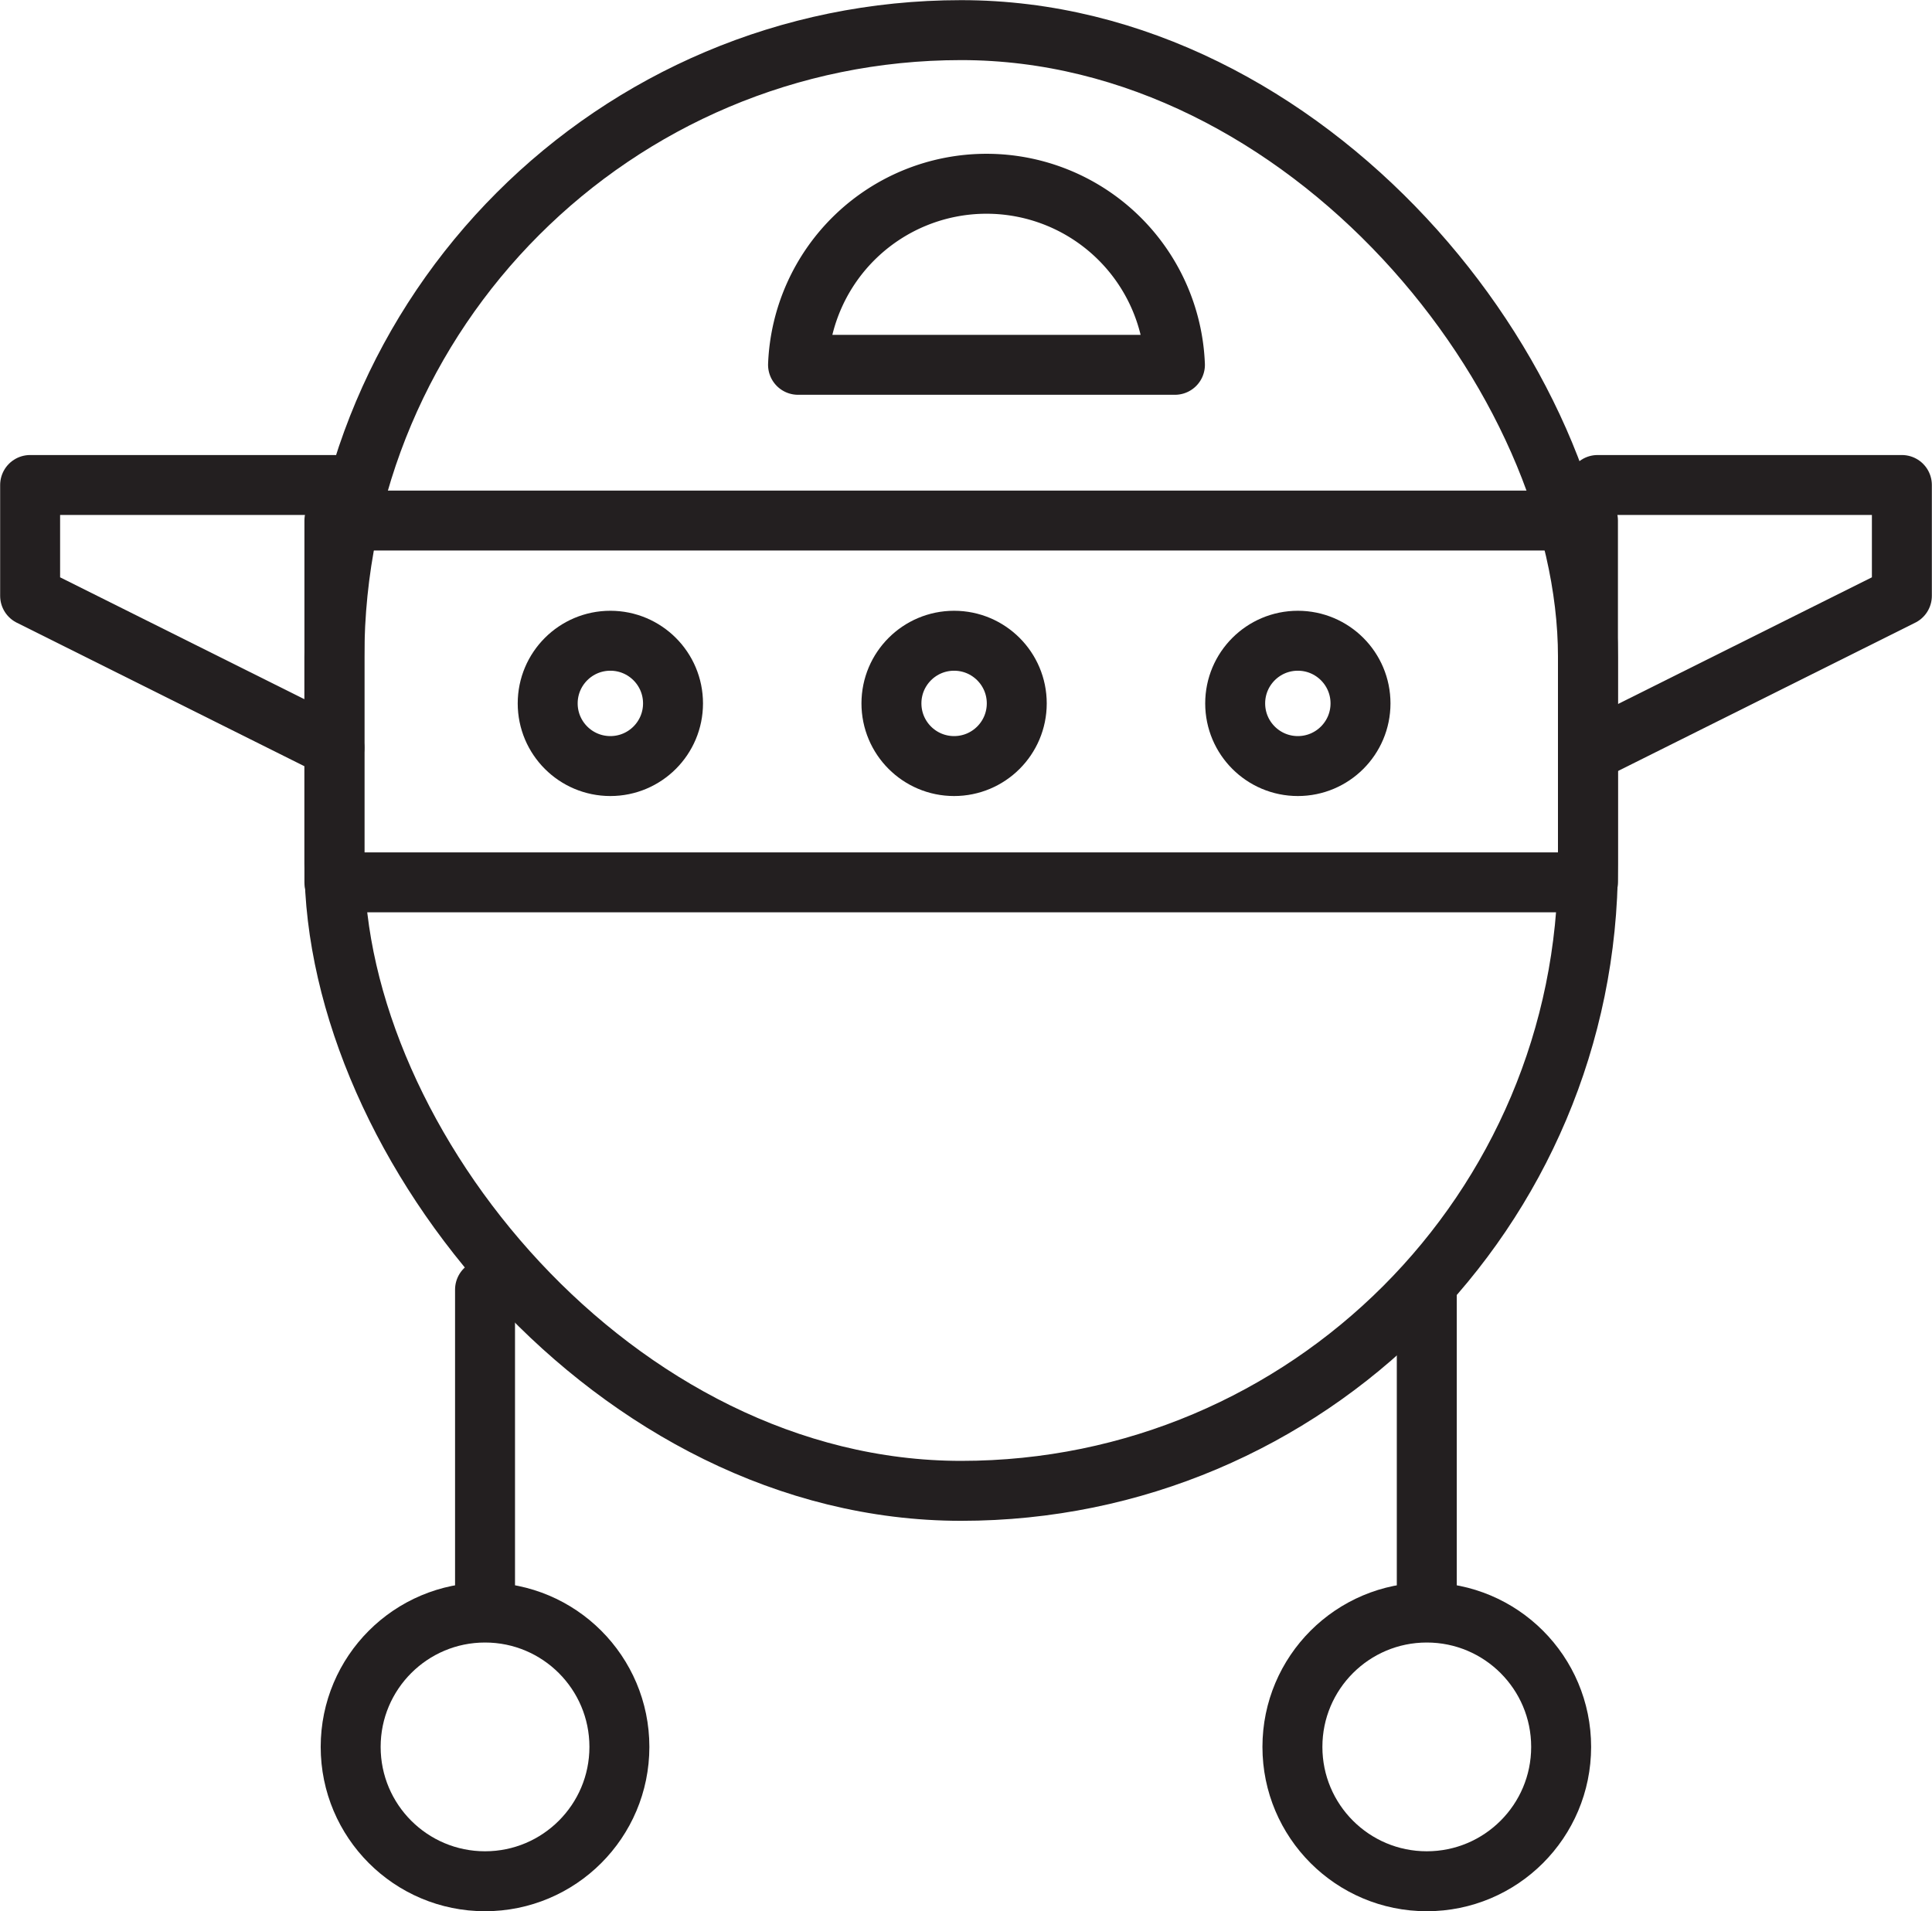 <svg xmlns="http://www.w3.org/2000/svg" viewBox="0 0 64.13 63.45"><defs><style>.cls-1{fill:none;stroke:#231f20;stroke-linecap:round;stroke-linejoin:round;stroke-width:1.99px;}</style></defs><g id="Layer_2" data-name="Layer 2"><g id="Layer_1-2" data-name="Layer 1"><rect class="cls-1" x="11.1" y="1" width="41.61" height="48.49" rx="20.81"/><rect class="cls-1" x="11.1" y="17.28" width="41.61" height="12.01"/><circle class="cls-1" cx="20.26" cy="23.35" r="2.08"/><circle class="cls-1" cx="31.67" cy="23.35" r="2.08"/><circle class="cls-1" cx="43.08" cy="23.35" r="2.08"/><line class="cls-1" x1="16.1" y1="53.3" x2="16.1" y2="42.81"/><line class="cls-1" x1="47.36" y1="52.88" x2="47.36" y2="42.81"/><circle class="cls-1" cx="16.1" cy="57.99" r="4.46"/><circle class="cls-1" cx="47.36" cy="57.99" r="4.46"/><polyline class="cls-1" points="11.1 24.82 1 19.78 1 16.1 11.1 16.1"/><polyline class="cls-1" points="53.03 24.82 63.13 19.78 63.13 16.1 53.03 16.1"/><path class="cls-1" d="M39,12.11a6.26,6.26,0,0,0-12.51,0Z"/></g></g></svg>